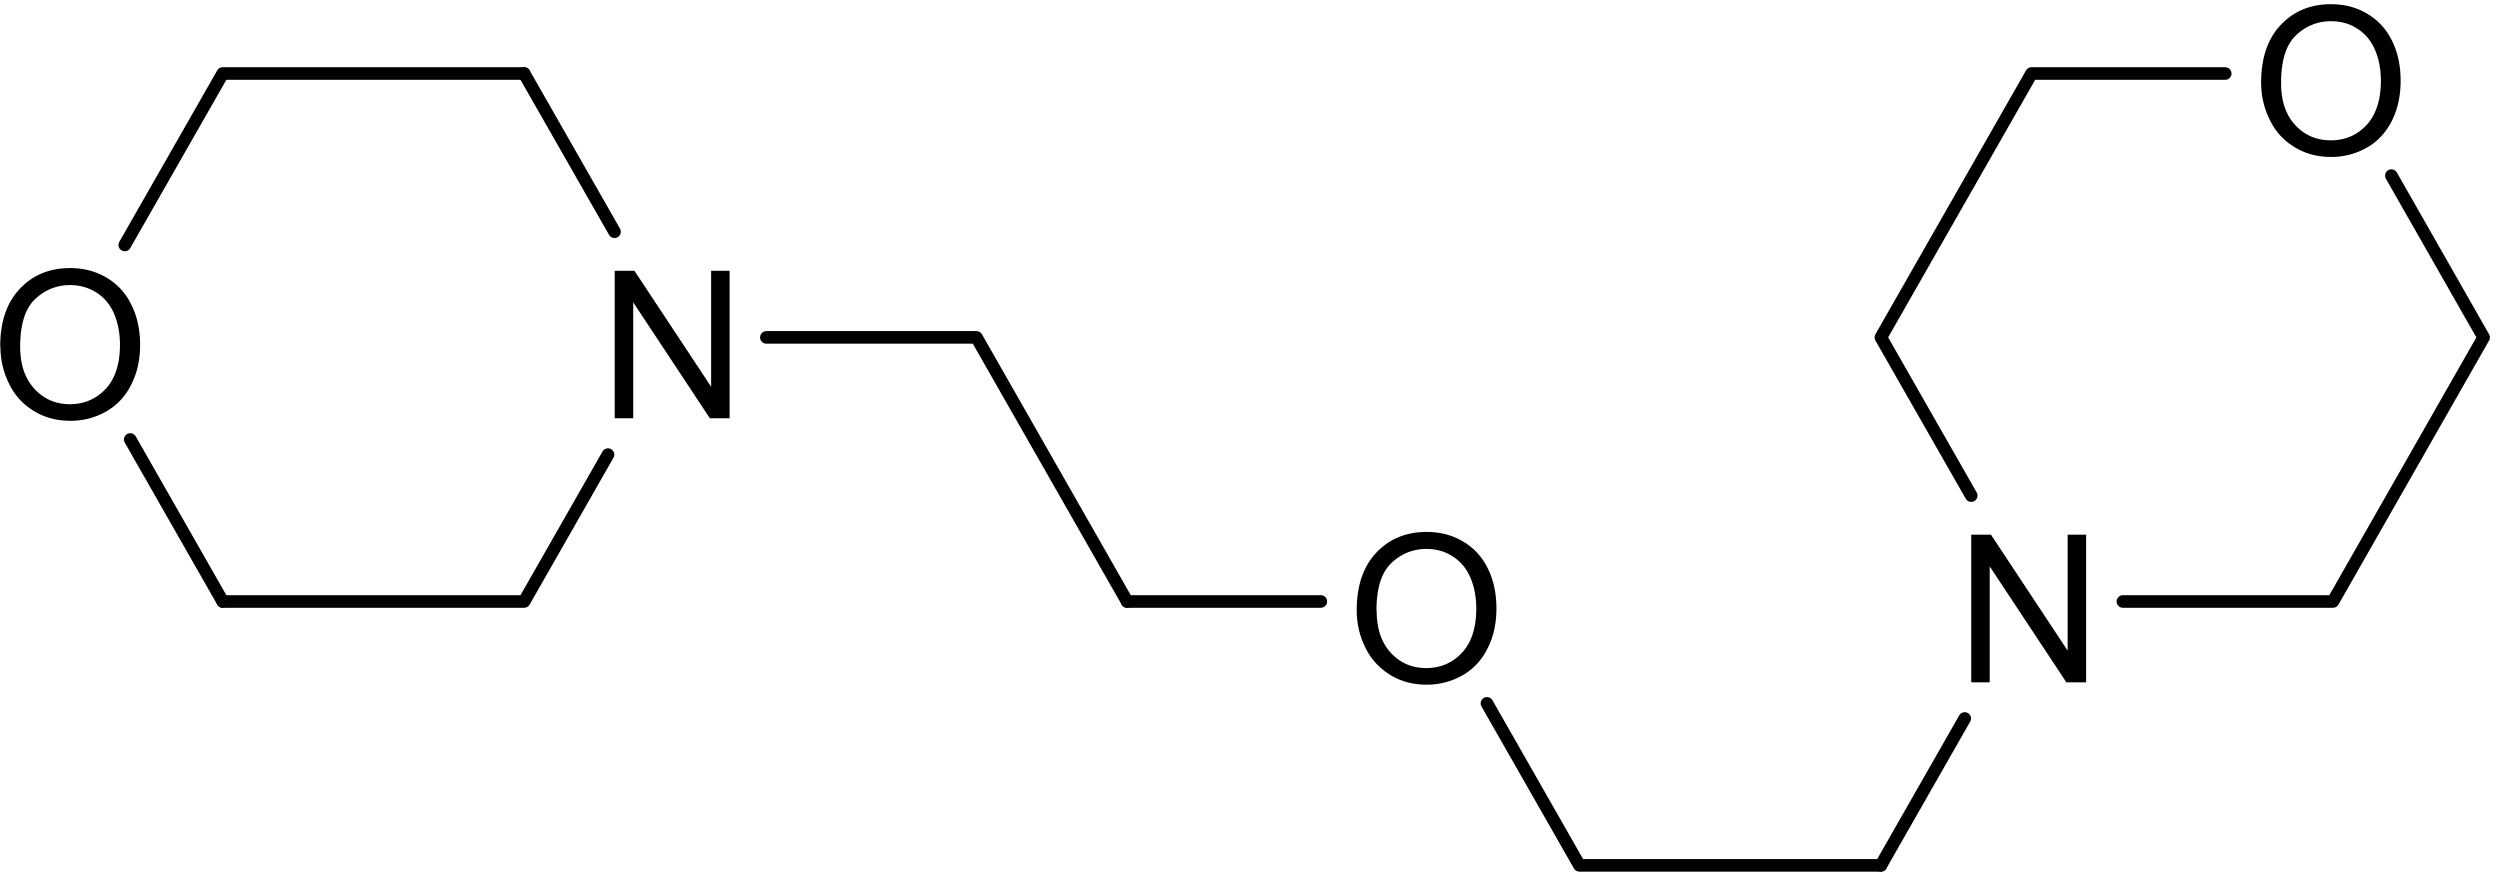<svg xmlns="http://www.w3.org/2000/svg" width="119" height="42" fill="none"><path fill="#000" fill-rule="evenodd" d="M.96 16.51c0 .85.23 1.51.68 2s1.02.73 1.69.73 1.26-.25 1.71-.74.67-1.19.67-2.09c0-.57-.1-1.07-.29-1.5q-.285-.645-.84-.99c-.37-.23-.78-.35-1.24-.35-.65 0-1.21.23-1.68.68s-.7 1.21-.7 2.26m-.95-.02c0-1.17.31-2.08.93-2.74q.93-.99 2.4-.99c.64 0 1.22.15 1.74.46s.91.74 1.18 1.3c.27.55.41 1.18.41 1.89s-.14 1.35-.43 1.91c-.28.56-.69.99-1.21 1.28a3.4 3.4 0 0 1-1.69.43c-.65 0-1.24-.16-1.75-.48-.52-.32-.91-.76-1.17-1.31-.27-.55-.4-1.14-.4-1.75z" clip-rule="evenodd"/><path stroke="#000" stroke-linecap="round" stroke-miterlimit="10" stroke-width=".6" d="M5.94 11.66 10.6 3.5M6.2 20.92l4.4 7.71M10.6 3.5h14.35"/><path fill="#000" fill-rule="evenodd" d="M29.26 19.91v-7.02h.94l3.65 5.52v-5.52h.88v7.02h-.94l-3.65-5.52v5.52z" clip-rule="evenodd"/><path stroke="#000" stroke-linecap="round" stroke-miterlimit="10" stroke-width=".6" d="m24.95 3.5 4.3 7.53M28.94 21.64l-3.99 6.99M10.6 28.63h14.35M36.48 16.06h10M46.48 16.06l7.17 12.57"/><path fill="#000" fill-rule="evenodd" d="M65.53 29.07c0 .85.22 1.51.67 2s1.01.73 1.69.73 1.26-.25 1.71-.74.67-1.19.67-2.09c0-.57-.1-1.07-.29-1.5q-.285-.645-.84-.99c-.37-.24-.78-.35-1.24-.35-.65 0-1.21.23-1.68.68s-.7 1.21-.7 2.26zm-.95-.02c0-1.17.31-2.08.93-2.74q.93-.99 2.4-.99c.64 0 1.22.15 1.74.46s.91.74 1.18 1.3c.27.55.4 1.18.4 1.89s-.14 1.35-.43 1.91c-.28.56-.69.99-1.21 1.28a3.4 3.4 0 0 1-1.69.43c-.66 0-1.24-.16-1.75-.48s-.91-.76-1.17-1.31c-.27-.55-.4-1.14-.4-1.75" clip-rule="evenodd"/><path stroke="#000" stroke-linecap="round" stroke-miterlimit="10" stroke-width=".6" d="M53.65 28.63h9.22M70.78 33.48l4.4 7.71M75.18 41.19h14.35"/><path fill="#000" fill-rule="evenodd" d="M93.83 32.48v-7.03h.94l3.65 5.52v-5.52h.88v7.03h-.94l-3.65-5.52v5.52z" clip-rule="evenodd"/><path stroke="#000" stroke-linecap="round" stroke-miterlimit="10" stroke-width=".6" d="m89.53 41.19 3.99-6.99"/><path fill="#000" fill-rule="evenodd" d="M108.58 3.95c0 .85.22 1.51.67 2s1.02.73 1.7.73 1.26-.25 1.71-.74c.44-.49.67-1.19.67-2.09 0-.57-.1-1.07-.29-1.5q-.285-.645-.84-.99c-.37-.24-.78-.35-1.24-.35-.65 0-1.21.23-1.68.68s-.7 1.21-.7 2.26m-.95-.02c0-1.17.31-2.08.93-2.74q.93-.99 2.4-.99c.64 0 1.22.15 1.73.46.52.31.91.74 1.18 1.3.27.55.4 1.18.4 1.89s-.14 1.35-.42 1.91c-.29.56-.69.99-1.21 1.28a3.4 3.4 0 0 1-1.69.43c-.65 0-1.24-.16-1.75-.48-.52-.32-.91-.76-1.17-1.31-.27-.55-.4-1.14-.4-1.75" clip-rule="evenodd"/><path stroke="#000" stroke-linecap="round" stroke-miterlimit="10" stroke-width=".6" d="M101.05 28.63h10M111.05 28.63l7.17-12.57M118.22 16.06l-4.39-7.7M105.92 3.5H96.7M96.7 3.5l-7.17 12.56M89.53 16.06l4.3 7.53"/></svg>